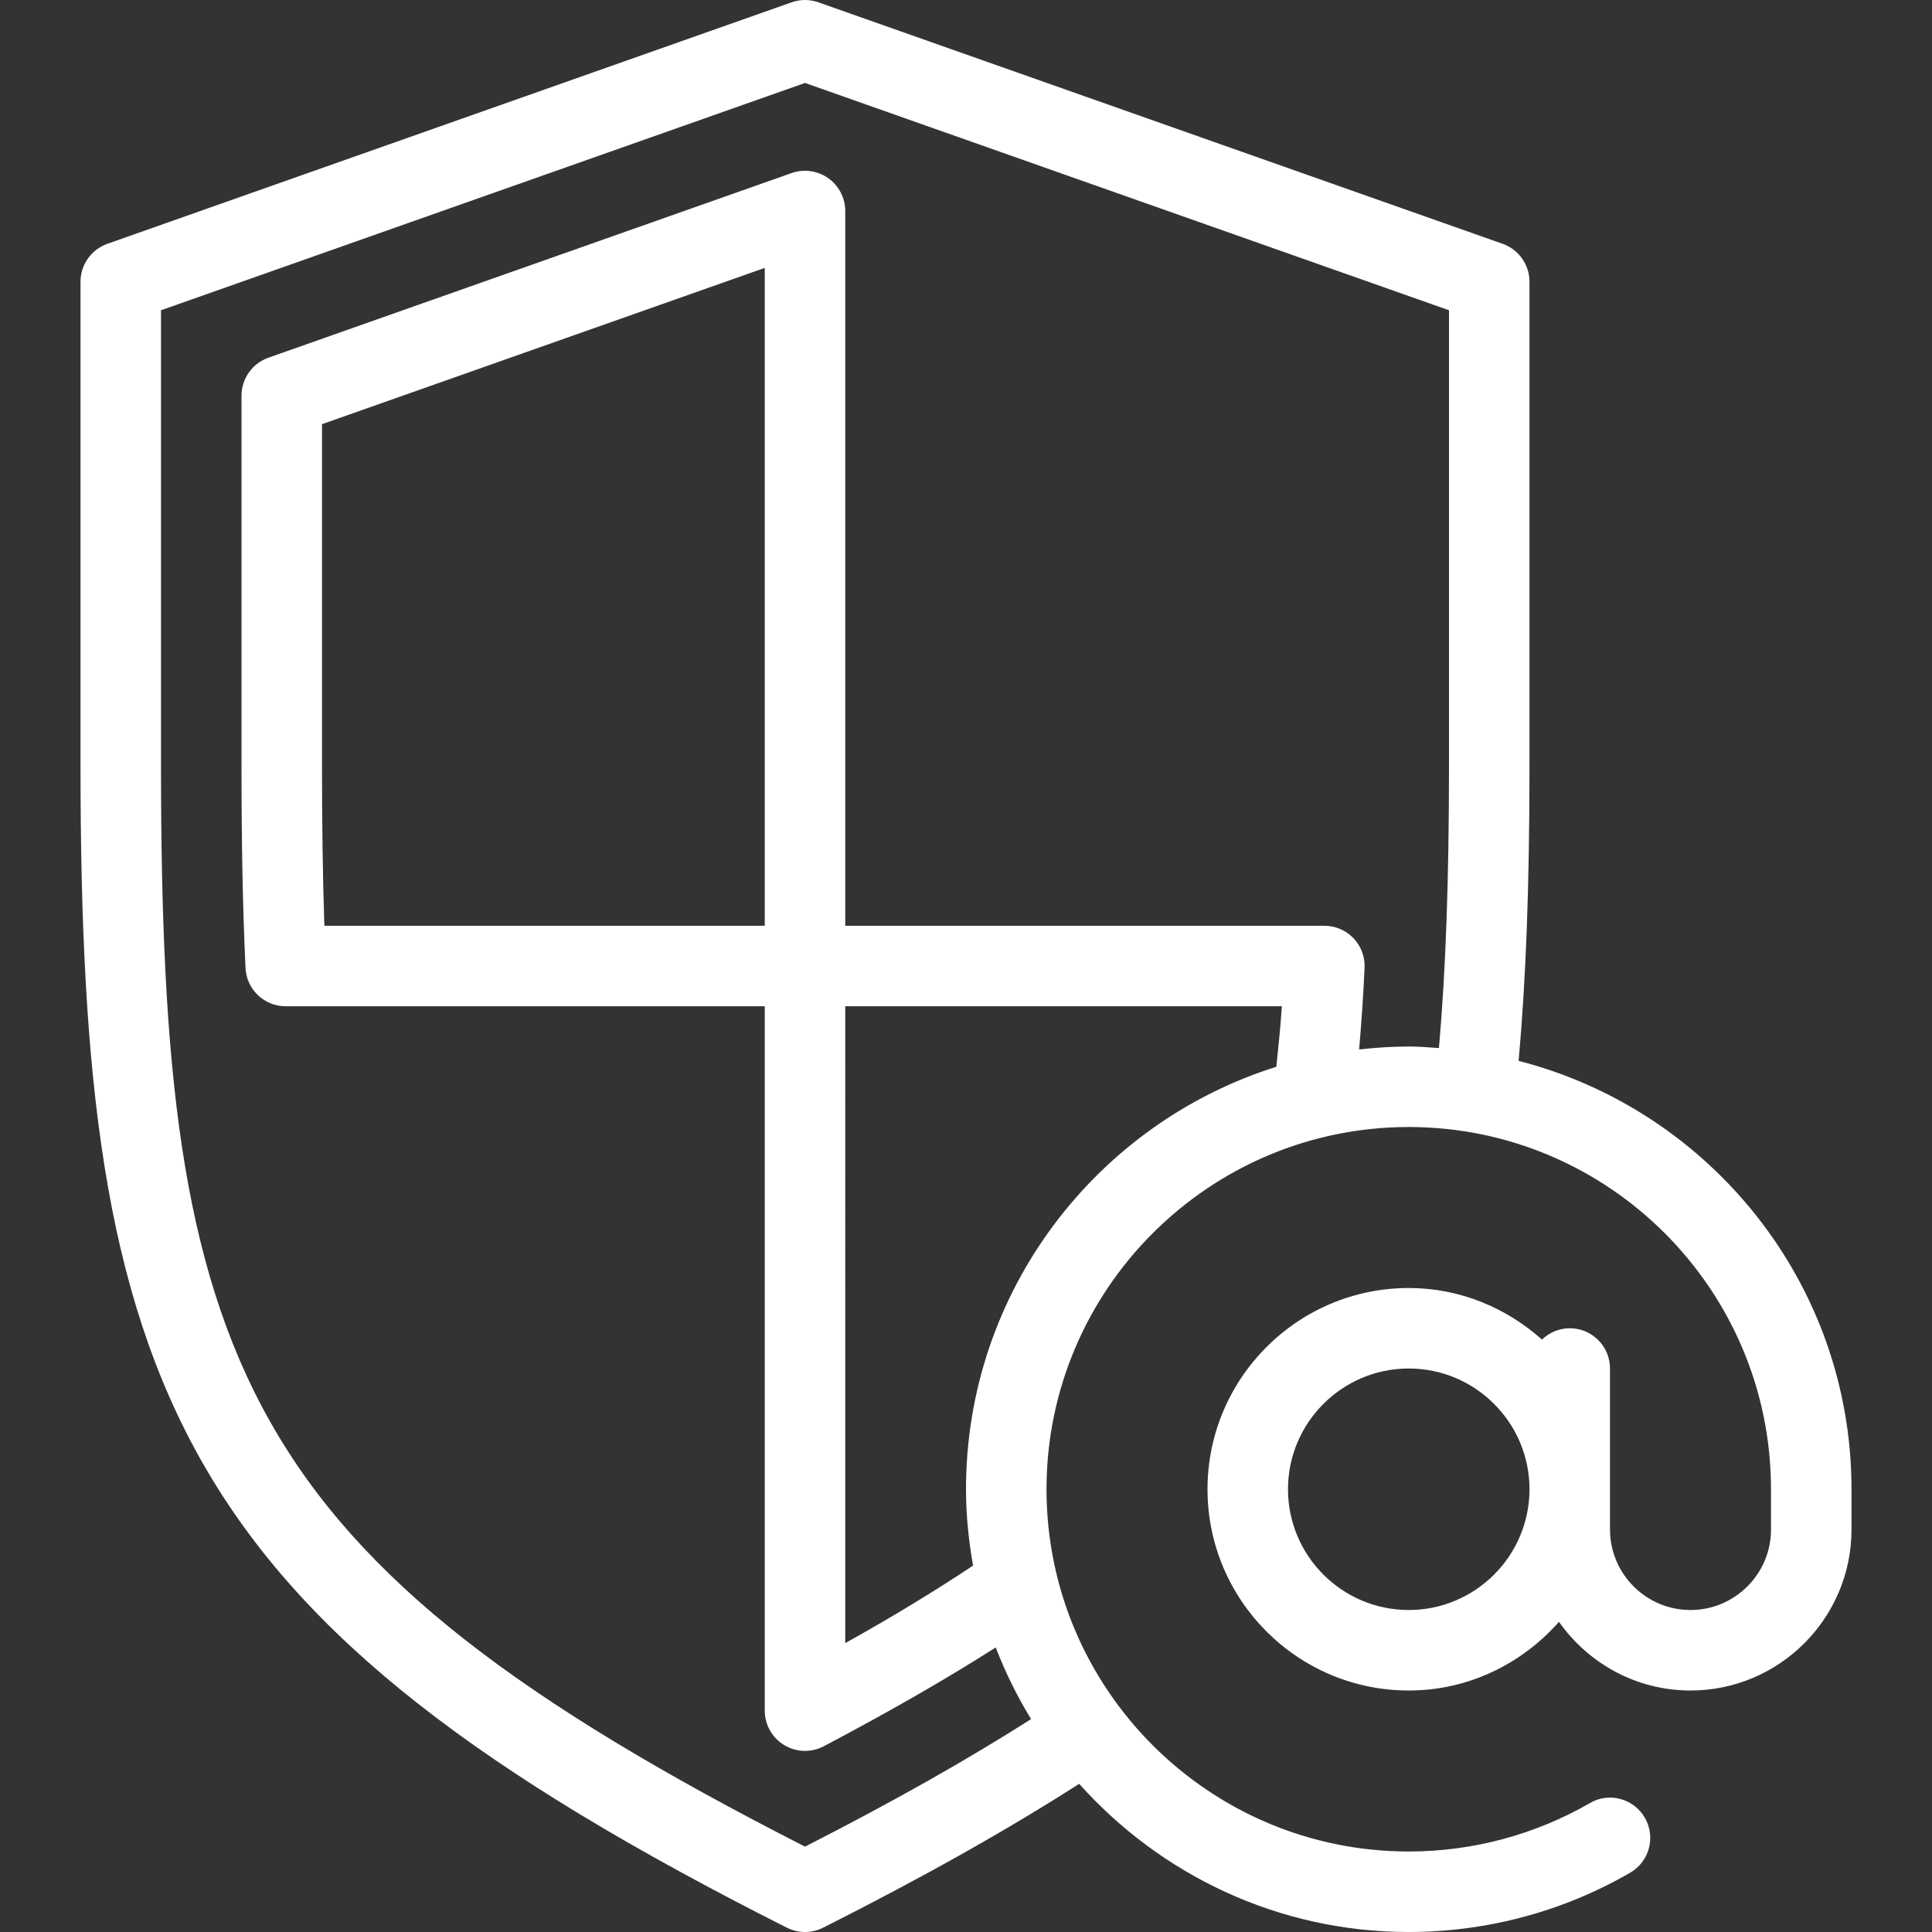 <?xml version="1.0" encoding="iso-8859-1"?>
<!-- Generator: Adobe Illustrator 19.0.0, SVG Export Plug-In . SVG Version: 6.00 Build 0)  -->
<svg xmlns="http://www.w3.org/2000/svg" xmlns:xlink="http://www.w3.org/1999/xlink" version="1.1" id="Layer_1" x="0px" y="0px" viewBox="0 0 512.005 512.005" style="enable-background:new 0 0 512.005 512.005;" xml:space="preserve" width="512px" height="512px">
<rect x="0" y="0" width="512.005" height="512.005" fill="#333333" stroke="none"/>
<g>
	<g>
		<path d="M402.451,281.145c1.936-21.478,2.885-46.053,2.885-78.473v-128c0-4.521-2.854-8.552-7.125-10.063l-181.333-64    c-2.292-0.813-4.792-0.813-7.083,0l-181.333,64c-4.271,1.51-7.125,5.542-7.125,10.063v128    c0,165.646,24.562,226.188,187.188,308.188c1.521,0.76,3.167,1.146,4.813,1.146c1.646,0,3.292-0.385,4.813-1.146    c26.884-13.56,49.035-26.07,67.844-38.12c21.503,24.03,52.643,39.266,87.344,39.266c20.625,0,40.917-5.427,58.667-15.708    c5.104-2.948,6.854-9.469,3.896-14.573c-2.958-5.115-9.542-6.865-14.563-3.885c-14.521,8.396-31.125,12.833-48,12.833    c-52.938,0-96-43.063-96-96s43.063-96,96-96c52.938,0,96,43.063,96,96v10.667c0,11.76-9.563,21.333-21.333,21.333    c-11.771,0-21.333-9.573-21.333-21.333v-42.667c0-5.896-4.771-10.667-10.667-10.667c-2.868,0-5.445,1.16-7.361,2.999    c-9.427-8.4-21.711-13.665-35.306-13.665c-29.417,0-53.333,23.927-53.333,53.333s23.917,53.333,53.333,53.333    c15.902,0,30.034-7.132,39.813-18.202c7.729,10.977,20.444,18.202,34.854,18.202c23.521,0,42.667-19.135,42.667-42.667v-10.667    C490.669,340.04,453.078,294.146,402.451,281.145z M338.25,282.71c-47.605,14.954-82.247,59.484-82.247,111.962    c0,6.911,0.717,13.646,1.87,20.233c-9.883,6.559-20.863,13.307-33.87,20.538V266.672h115.708    C339.335,272.305,338.78,277.475,338.25,282.71z M384.003,202.672c0,31.022-0.876,54.595-2.664,75.072    c-2.656-0.181-5.302-0.405-8.003-0.405c-4.449,0-8.826,0.301-13.147,0.785c0.595-6.921,1.096-14.056,1.439-21.629    c0.146-2.906-0.917-5.75-2.938-7.854c-2-2.104-4.792-3.302-7.708-3.302H224.003V55.922c0-3.458-1.688-6.708-4.5-8.708    c-2.813-1.979-6.438-2.5-9.708-1.354L71.128,94.797c-4.271,1.51-7.125,5.542-7.125,10.063v97.813    c0,19.823,0.292,37.542,1.063,53.833c0.25,5.688,4.938,10.167,10.646,10.167h126.958v186.667c0,3.74,1.958,7.208,5.167,9.135    c1.688,1.021,3.583,1.531,5.5,1.531c1.708,0,3.417-0.406,4.979-1.229c17.596-9.286,32.622-17.922,45.564-26.186    c2.556,6.648,5.698,12.988,9.367,18.995c-16.779,10.684-36.387,21.796-59.91,33.796C62.898,412.682,42.669,361.328,42.669,202.672    V82.224l170.667-60.24l170.667,60.24V202.672z M202.669,70.995v174.344H85.961c-0.438-13.146-0.625-27.26-0.625-42.667v-90.26    L202.669,70.995z M373.336,426.672c-17.646,0-32-14.354-32-32c0-17.646,14.354-32,32-32c17.646,0,32,14.354,32,32    C405.336,412.318,390.982,426.672,373.336,426.672z" fill="#FFFFFF"/>
	</g>
</g>
<g>
</g>
<g>
</g>
<g>
</g>
<g>
</g>
<g>
</g>
<g>
</g>
<g>
</g>
<g>
</g>
<g>
</g>
<g>
</g>
<g>
</g>
<g>
</g>
<g>
</g>
<g>
</g>
<g>
</g>
</svg>
